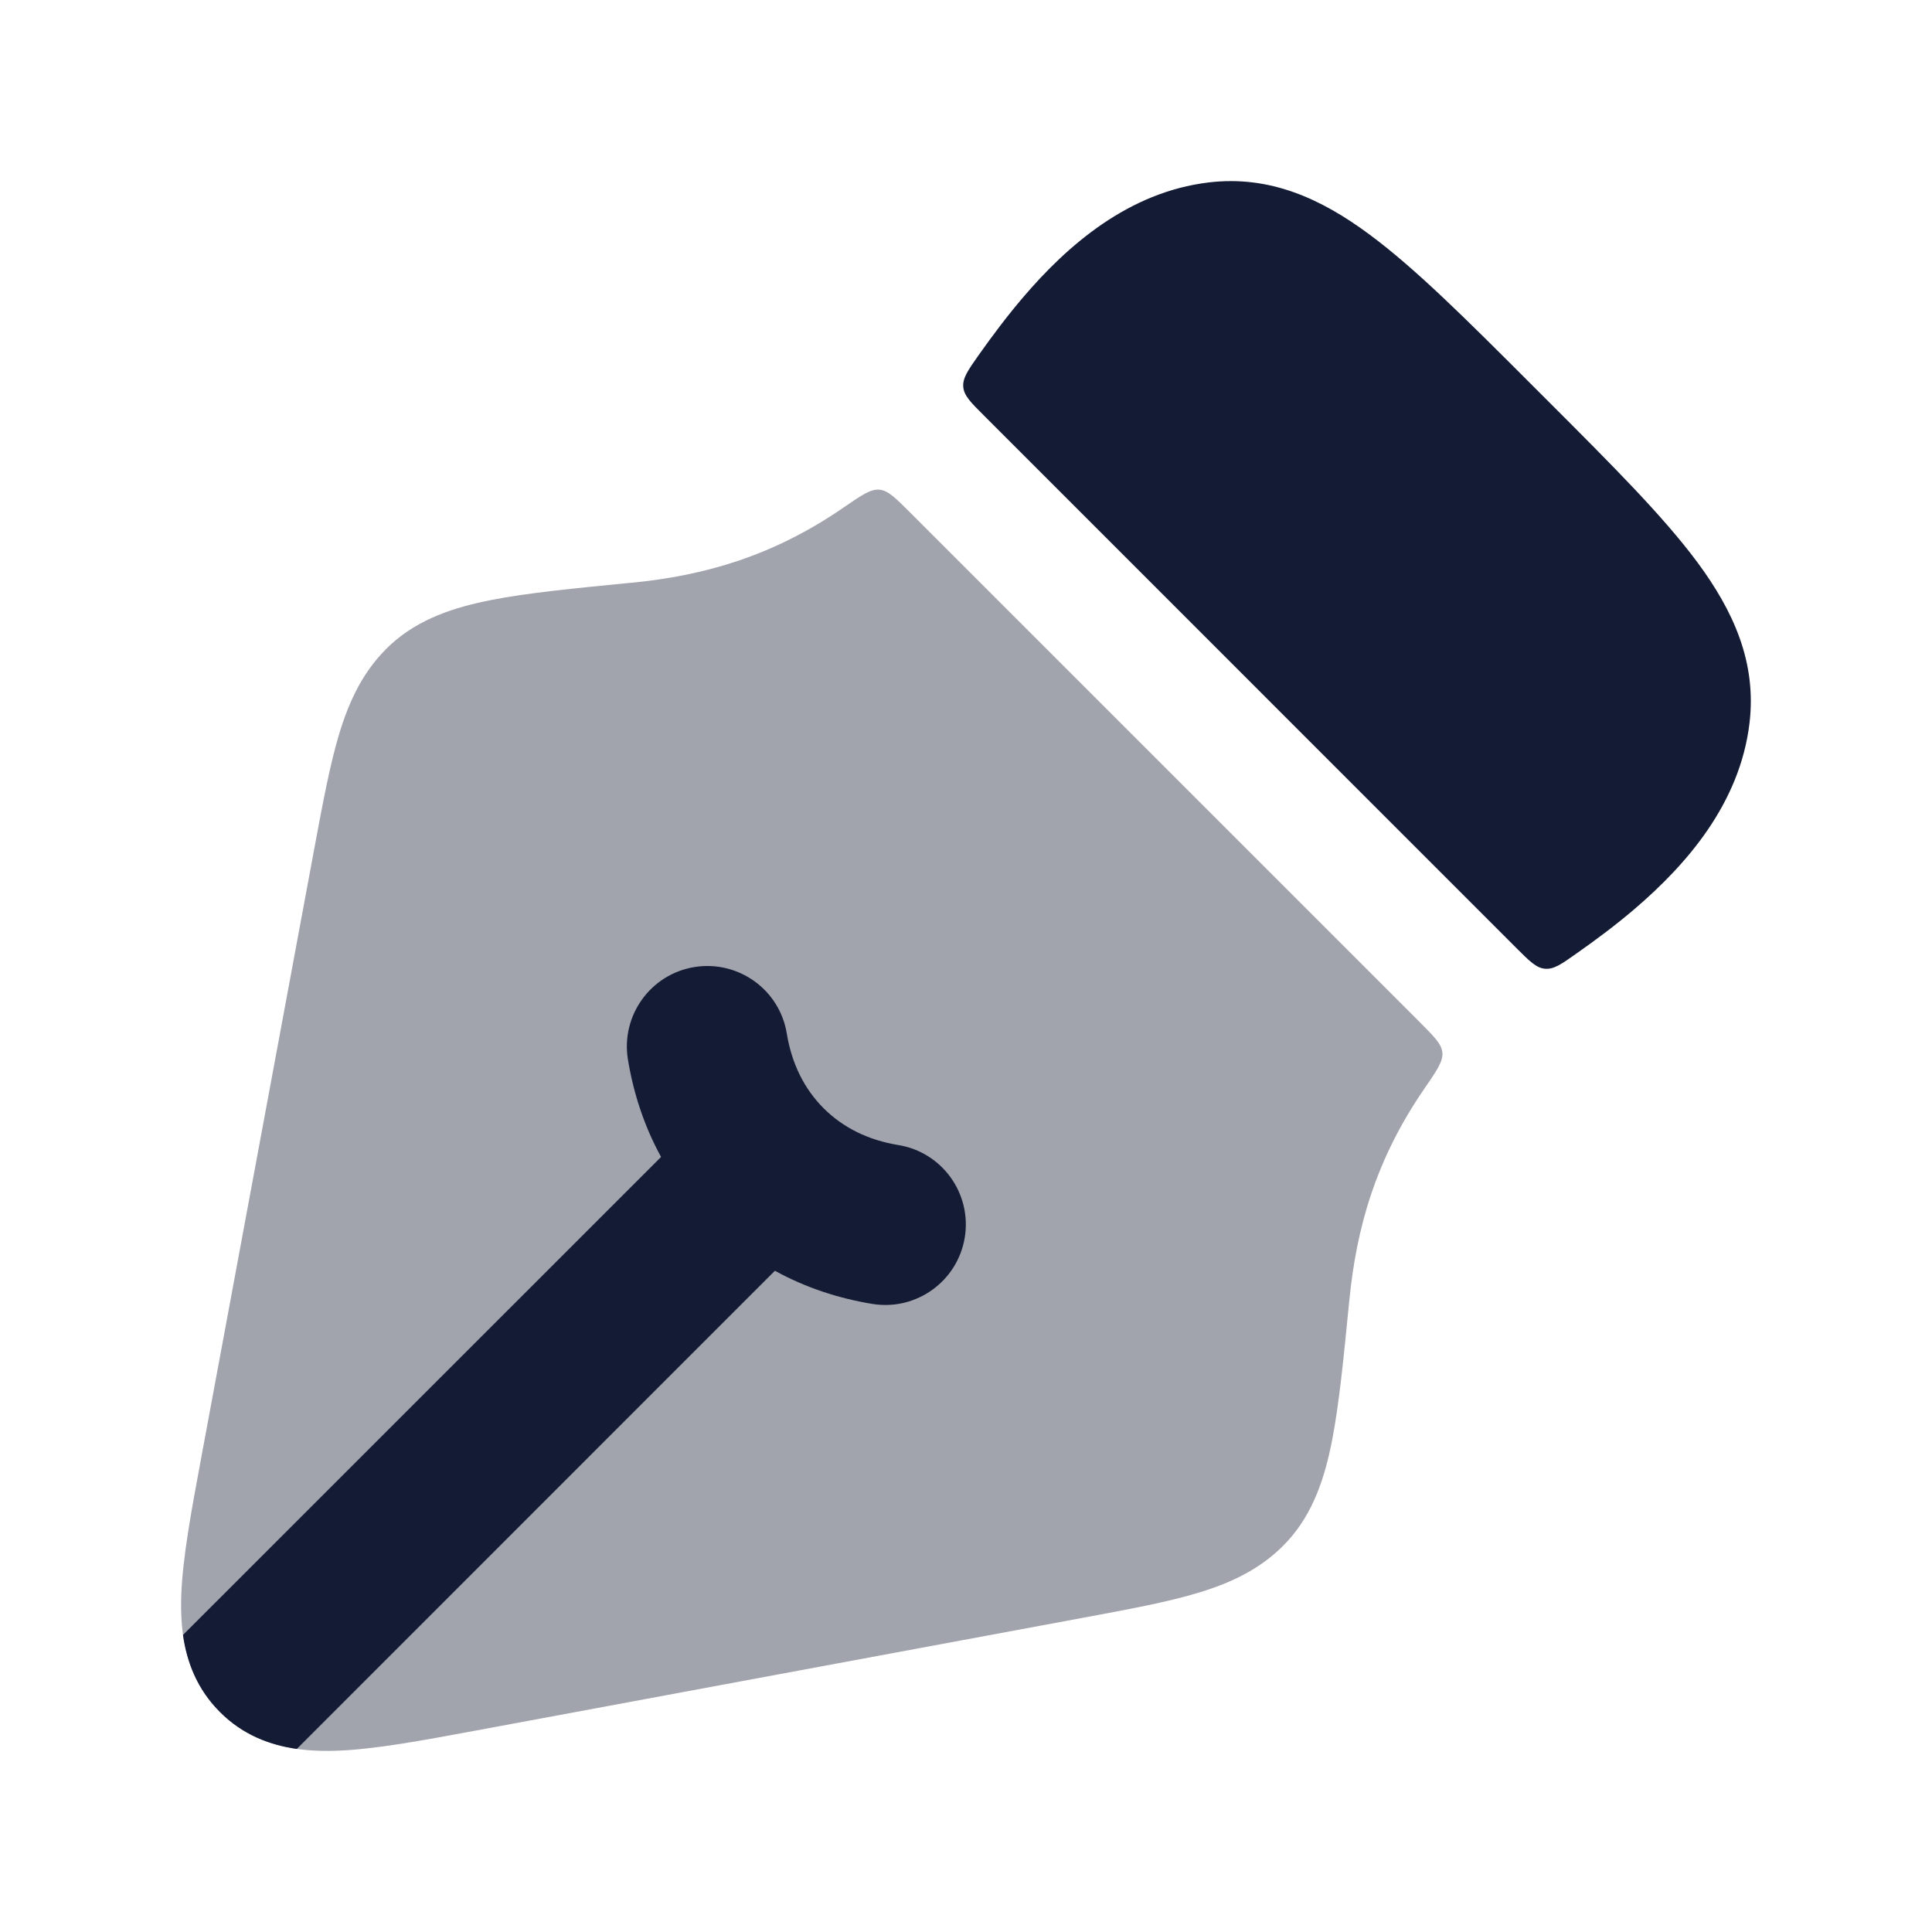 <svg width="24" height="24" viewBox="0 0 24 24" fill="none" xmlns="http://www.w3.org/2000/svg">
<path opacity="0.4" d="M17.696 13.521C17.85 13.297 17.927 13.185 17.918 13.077C17.908 12.969 17.818 12.88 17.64 12.701L11.3 6.361C11.121 6.182 11.032 6.093 10.924 6.083C10.816 6.073 10.704 6.15 10.48 6.304C9.603 6.909 8.748 7.151 7.849 7.239L7.81 7.242C7.122 7.31 6.551 7.365 6.105 7.453C5.651 7.542 5.207 7.684 4.856 8.005C4.521 8.313 4.342 8.696 4.217 9.105C4.1 9.49 4.01 9.974 3.905 10.538L2.502 18.096C2.378 18.765 2.269 19.347 2.252 19.813C2.234 20.308 2.31 20.846 2.733 21.268C3.155 21.69 3.693 21.766 4.188 21.748C4.653 21.731 5.236 21.623 5.904 21.499L13.462 20.095C14.026 19.99 14.51 19.901 14.895 19.783C15.304 19.659 15.687 19.48 15.995 19.144C16.316 18.793 16.458 18.349 16.547 17.896C16.634 17.45 16.69 16.879 16.758 16.19L16.762 16.152C16.85 15.253 17.091 14.398 17.696 13.521Z" fill="#141B34"/>
<path d="M18.995 4.747C18.223 3.975 17.584 3.336 17.012 2.913C16.411 2.467 15.774 2.176 15.017 2.266C14.017 2.385 13.26 3.049 12.714 3.688C12.517 3.918 12.33 4.167 12.156 4.413C12.023 4.602 11.957 4.697 11.966 4.806C11.975 4.915 12.059 4.999 12.227 5.166L18.833 11.773C19.001 11.941 19.084 12.025 19.194 12.034C19.303 12.043 19.397 11.977 19.586 11.843C19.833 11.67 20.082 11.483 20.312 11.286C20.95 10.739 21.614 9.982 21.733 8.982C21.823 8.226 21.532 7.589 21.087 6.987C20.664 6.416 20.025 5.777 19.253 5.005L18.995 4.747Z" fill="#141B34"/>
<path d="M15.65 10.711L11.455 6.516C11.46 6.521 11.464 6.526 11.469 6.53L15.65 10.711Z" fill="#141B34"/>
<path d="M3.687 21.726L9.626 15.786C10.005 15.994 10.415 16.129 10.838 16.198C11.383 16.286 11.896 15.916 11.985 15.371C12.073 14.826 11.703 14.312 11.158 14.224C10.785 14.163 10.471 14.007 10.231 13.767C9.991 13.527 9.835 13.213 9.774 12.84C9.686 12.295 9.172 11.925 8.627 12.013C8.082 12.101 7.712 12.615 7.8 13.16C7.869 13.582 8.004 13.993 8.212 14.372L2.273 20.31C2.321 20.649 2.449 20.984 2.732 21.267C3.014 21.55 3.348 21.677 3.687 21.726Z" fill="#141B34"/>
</svg>
